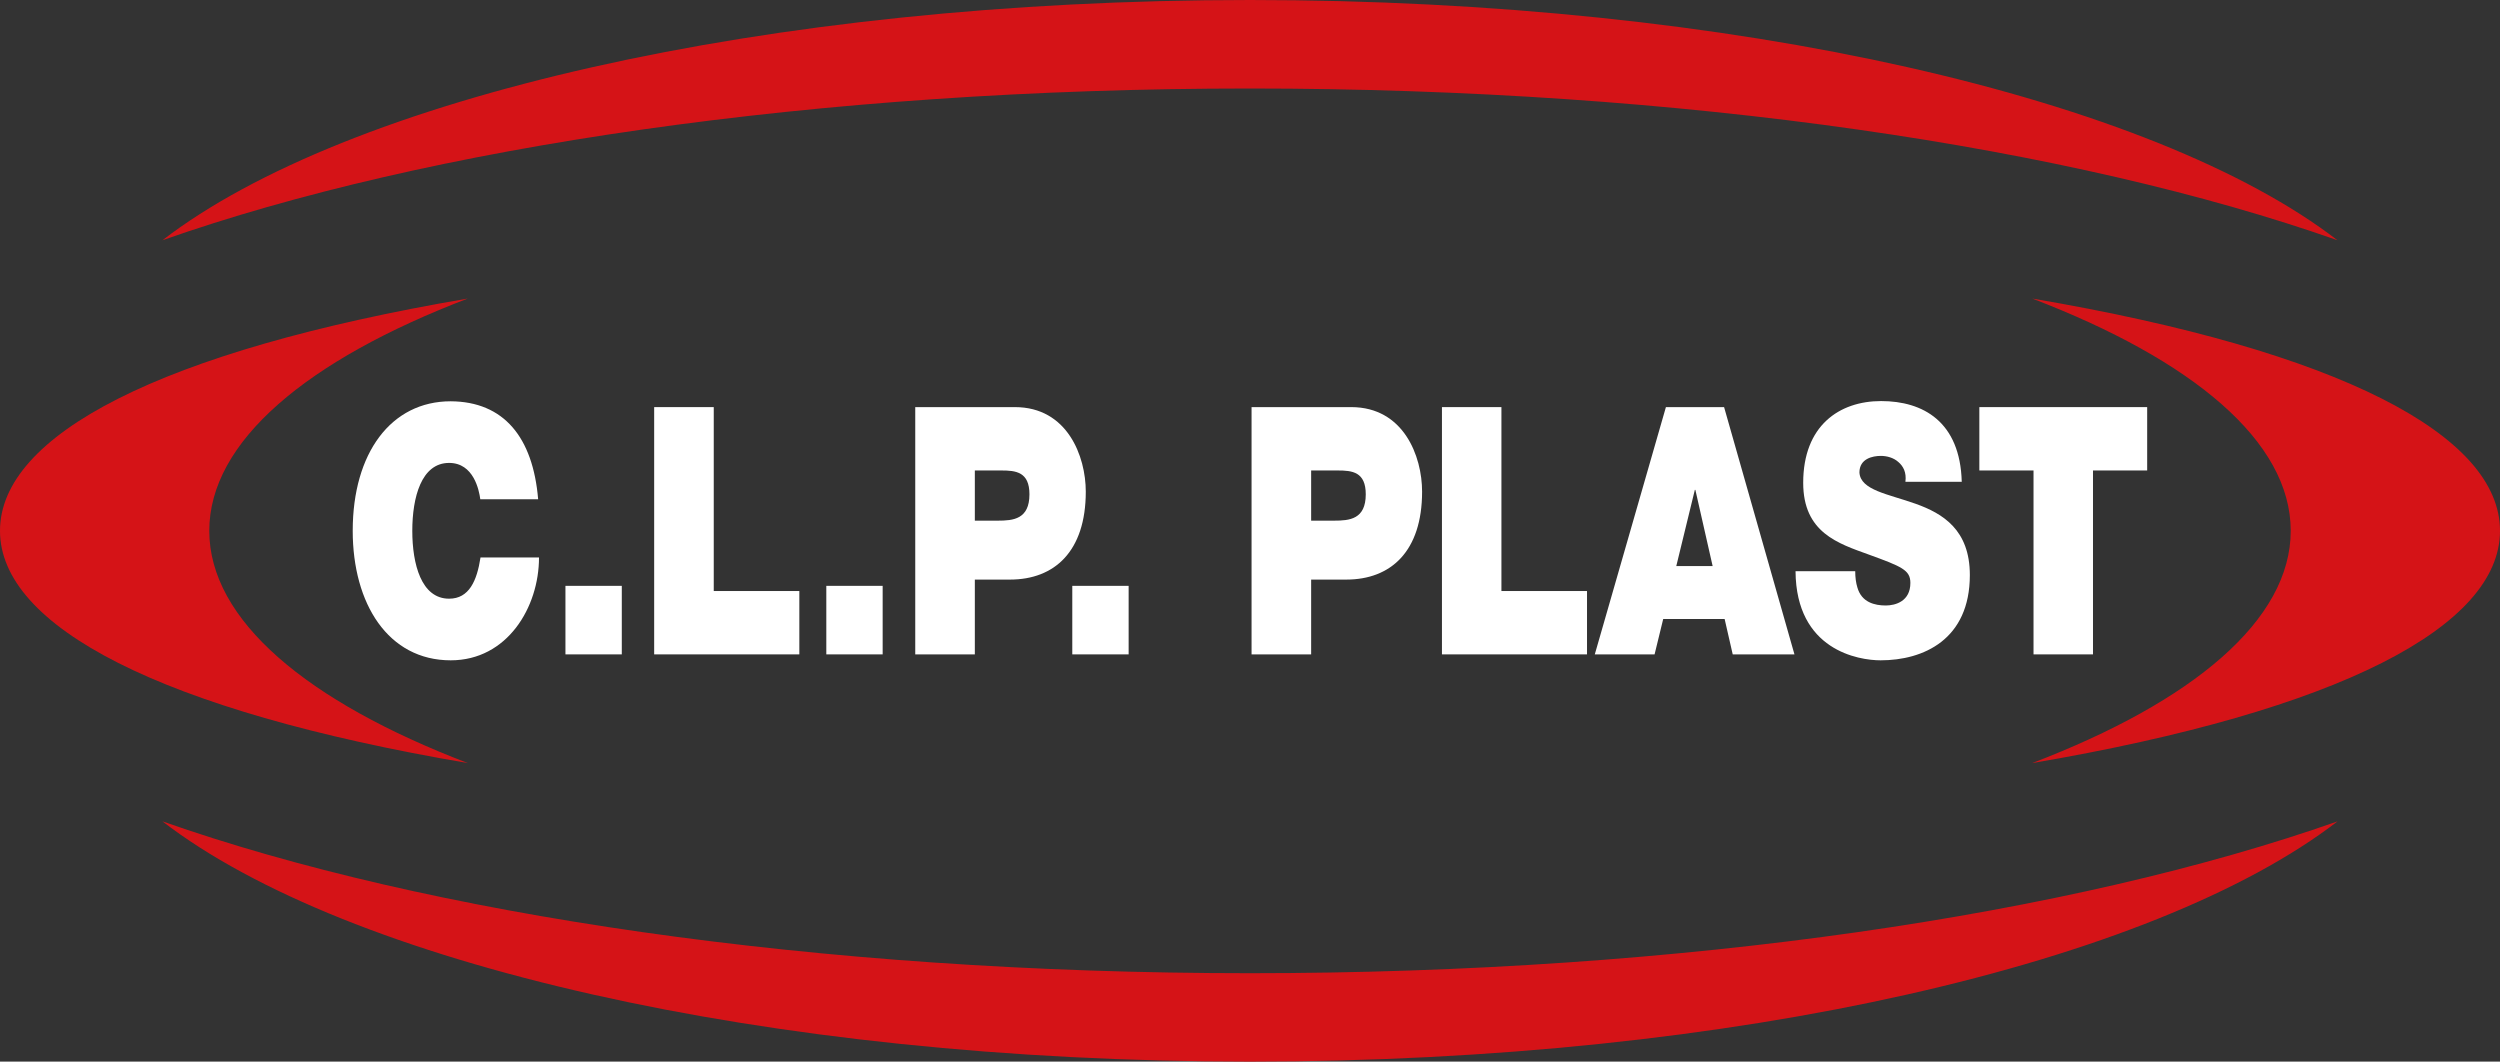 <svg xmlns="http://www.w3.org/2000/svg" id="Livello_1" viewBox="0 0 231.63 98.36"><rect x="0" y="0" width="231.63" height="98.36" fill="#333333" stroke="none"/><defs><style>.cls-1{fill:#d51317;}.cls-1,.cls-2,.cls-3{stroke-width:0px;}.cls-2,.cls-3{fill:#fff;}.cls-3{fill-rule:evenodd;}</style></defs><path class="cls-1" d="m0,49.18c0-8.83,14.76-16.65,43.34-21.52-14.88,5.69-23.95,13.24-23.95,21.52s9.07,15.83,23.95,21.52C14.76,65.83,0,58,0,49.18m188.29-21.52c28.58,4.86,43.34,12.69,43.34,21.52s-14.76,16.65-43.34,21.52c14.88-5.69,23.95-13.24,23.95-21.52s-9.07-15.82-23.95-21.52Z"></path><path class="cls-1" d="m15.05,22.26C32.08,9.15,70.79,0,115.81,0s83.73,9.15,100.76,22.26c-24.49-8.62-60.56-14.06-100.76-14.06S39.54,13.64,15.05,22.26"></path><path class="cls-1" d="m216.58,76.1c-17.03,13.11-55.74,22.26-100.77,22.26s-83.73-9.15-100.76-22.26c24.5,8.62,60.56,14.07,100.76,14.07s76.27-5.45,100.77-14.07"></path><path class="cls-2" d="m49.86,46.26c-.48-5.75-3.18-9.05-8.1-9.08-5.52,0-9.08,4.78-9.08,12,0,6.77,3.29,12,9.08,12,5.24,0,8.18-4.91,8.18-9.53h-5.42c-.33,2.15-1.05,3.82-2.91,3.82-2.58,0-3.41-3.21-3.41-6.29s.83-6.29,3.41-6.29c2.28,0,2.78,2.53,2.89,3.37h5.37"></path><rect class="cls-2" x="52.39" y="54.28" width="5.22" height="6.35"></rect><polyline class="cls-2" points="60.61 60.63 74.06 60.63 74.06 54.76 66.13 54.76 66.13 37.72 60.61 37.72 60.61 60.63"></polyline><rect class="cls-2" x="76.56" y="54.28" width="5.22" height="6.35"></rect><path class="cls-3" d="m90.31,43.59h2.46c1.35,0,2.61.13,2.61,2.21,0,2.31-1.51,2.44-2.93,2.44h-2.13v-4.65m-5.52,17.04h5.52v-6.93h3.26c4.11,0,7.02-2.6,7.02-8.15,0-3.27-1.7-7.83-6.57-7.83h-9.23v22.91Z"></path><rect class="cls-2" x="99.35" y="54.28" width="5.22" height="6.35"></rect><path class="cls-3" d="m121.47,43.59h2.46c1.36,0,2.61.13,2.61,2.21,0,2.31-1.5,2.44-2.93,2.44h-2.13v-4.65m-5.52,17.04h5.52v-6.93h3.26c4.11,0,7.02-2.6,7.02-8.15,0-3.27-1.7-7.83-6.57-7.83h-9.23v22.91Z"></path><polyline class="cls-2" points="133.6 60.63 147.04 60.63 147.04 54.76 139.11 54.76 139.11 37.72 133.6 37.72 133.6 60.63"></polyline><path class="cls-3" d="m147.76,60.63h5.54l.8-3.28h5.69l.75,3.28h5.72l-6.52-22.91h-5.39l-6.59,22.91m7.55-8.18l1.72-7.06h.05l1.6,7.06h-3.38Z"></path><path class="cls-2" d="m166.36,52.93c.05,7.32,5.84,8.25,7.88,8.25,3.98,0,8.27-1.93,8.27-7.9,0-4.2-2.51-5.71-5.04-6.61-2.53-.9-5.09-1.25-5.19-2.89,0-1.29,1.23-1.54,1.98-1.54.55,0,1.18.16,1.63.57.46.39.76.97.65,1.83h5.22c-.15-5.58-3.59-7.48-7.47-7.48s-7.22,2.28-7.22,7.57c0,4.62,3.23,5.62,6.07,6.65,3.08,1.12,3.86,1.44,3.86,2.63,0,1.7-1.38,2.09-2.28,2.09-1.03,0-2.24-.29-2.63-1.67-.13-.42-.2-.93-.2-1.51h-5.51"></path><polyline class="cls-2" points="188.41 60.63 193.92 60.63 193.92 43.59 198.94 43.59 198.94 37.72 183.39 37.72 183.39 43.59 188.41 43.59 188.41 60.63"></polyline></svg>